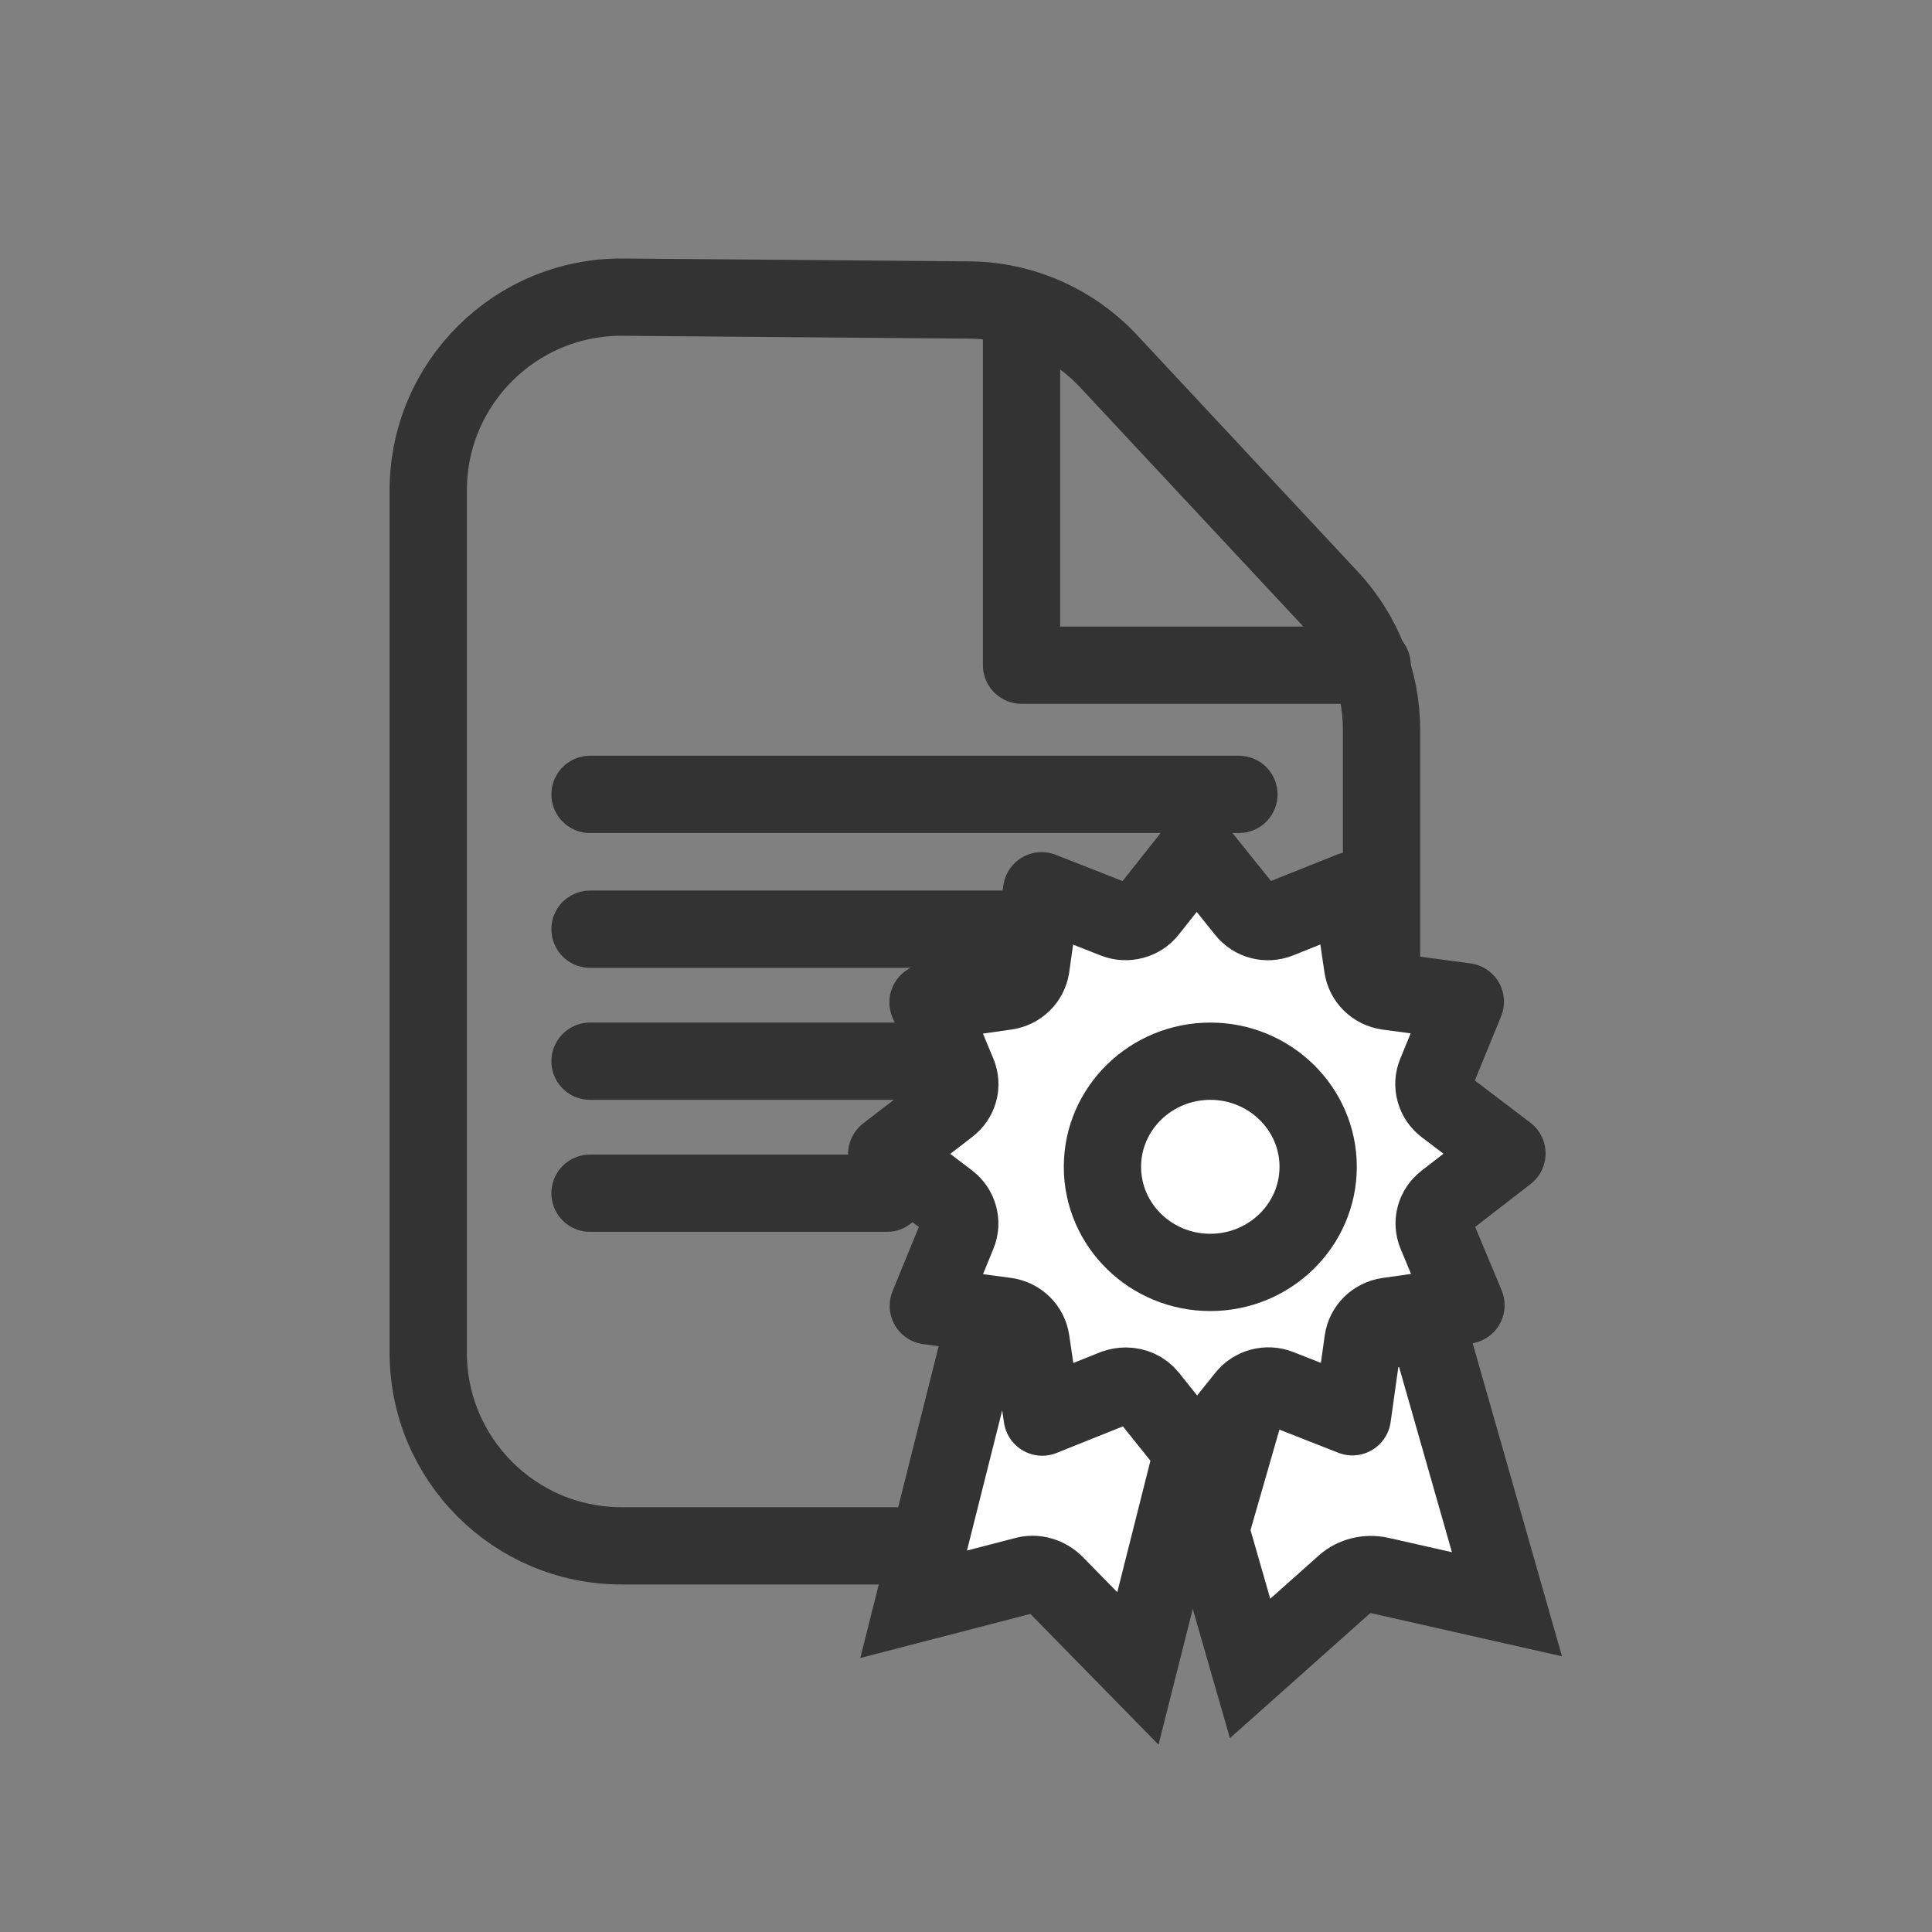 <svg width="50" height="50" viewBox="0 0 50 50" fill="none" xmlns="http://www.w3.org/2000/svg">
<rect x="0" y="0" width="50" height="50" fill="#808080" stroke="none"/>
<path d="M25.08 7.764C26.452 7.775 27.759 8.35 28.695 9.353L34.41 15.478C35.273 16.404 35.754 17.623 35.754 18.889V35.006C35.754 37.767 33.515 40.006 30.754 40.006H16.083C13.322 40.006 11.083 37.767 11.083 35.006V12.69C11.083 9.912 13.347 7.667 16.124 7.69L25.08 7.764Z" stroke="#333333" stroke-width="2" stroke-miterlimit="10" stroke-linecap="round" stroke-linejoin="round"/>
<path d="M29.449 43.179L27.315 41.002C27.102 40.785 26.793 40.692 26.513 40.775L23.645 41.518L25.538 33.985C25.837 34.263 26.233 34.428 26.658 34.428C26.88 34.428 27.093 34.387 27.305 34.294L28.889 33.613L29.942 35.048C30.27 35.491 30.762 35.749 31.303 35.749C31.313 35.749 31.322 35.749 31.322 35.749L29.449 43.179Z" fill="white" stroke="#333333" stroke-width="2" stroke-miterlimit="10"/>
<path d="M39 41.518L35.714 40.775C35.383 40.703 35.04 40.785 34.796 41.002L32.352 43.179L31.323 39.599L33.015 33.717L33.104 33.613L34.918 34.294C35.15 34.387 35.405 34.428 35.659 34.428C36.113 34.428 36.522 34.284 36.865 34.036L39 41.518Z" fill="white" stroke="#333333" stroke-width="2" stroke-miterlimit="10"/>
<path d="M15.27 20.559H32.063" stroke="#333333" stroke-width="2" stroke-miterlimit="10" stroke-linecap="round" stroke-linejoin="round"/>
<path d="M15.27 24.047H26.073" stroke="#333333" stroke-width="2" stroke-miterlimit="10" stroke-linecap="round" stroke-linejoin="round"/>
<path d="M15.27 27.464H26.073" stroke="#333333" stroke-width="2" stroke-miterlimit="10" stroke-linecap="round" stroke-linejoin="round"/>
<path d="M15.27 30.88H22.952" stroke="#333333" stroke-width="2" stroke-miterlimit="10" stroke-linecap="round" stroke-linejoin="round"/>
<path d="M37.405 31.086C37.138 31.291 37.046 31.634 37.171 31.937L37.939 33.778L35.918 34.064C35.584 34.113 35.325 34.367 35.275 34.694L34.999 36.666L33.104 35.921C32.795 35.799 32.435 35.897 32.235 36.15L30.982 37.713L29.729 36.15C29.587 35.97 29.362 35.872 29.137 35.872C29.045 35.872 28.944 35.889 28.852 35.921L26.973 36.674L26.681 34.694C26.631 34.367 26.372 34.113 26.038 34.064L24.025 33.794L24.785 31.937C24.91 31.634 24.81 31.283 24.551 31.086L22.948 29.867L24.551 28.632C24.819 28.428 24.91 28.084 24.785 27.781L24.017 25.941L26.038 25.654C26.372 25.605 26.631 25.352 26.681 25.024L26.957 23.053L28.852 23.797C29.162 23.92 29.521 23.822 29.721 23.568L30.965 21.997L32.227 23.568C32.435 23.83 32.786 23.92 33.095 23.797L34.974 23.045L35.267 25.024C35.317 25.352 35.576 25.605 35.91 25.654L37.923 25.924L37.163 27.781C37.037 28.084 37.138 28.436 37.396 28.632L39 29.851L37.405 31.086Z" fill="white" stroke="#333333" stroke-width="2" stroke-miterlimit="10" stroke-linecap="round" stroke-linejoin="round"/>
<path d="M31.323 27.464C29.785 27.464 28.531 28.687 28.531 30.197C28.531 31.706 29.781 32.93 31.323 32.93C32.86 32.93 34.114 31.706 34.114 30.197C34.114 28.687 32.86 27.464 31.323 27.464Z" stroke="#333333" stroke-width="2" stroke-miterlimit="10" stroke-linecap="round" stroke-linejoin="round"/>
<path d="M26.438 8.332V17.215H35.511" stroke="#333333" stroke-width="2" stroke-miterlimit="10" stroke-linecap="round" stroke-linejoin="round"/>
</svg>
